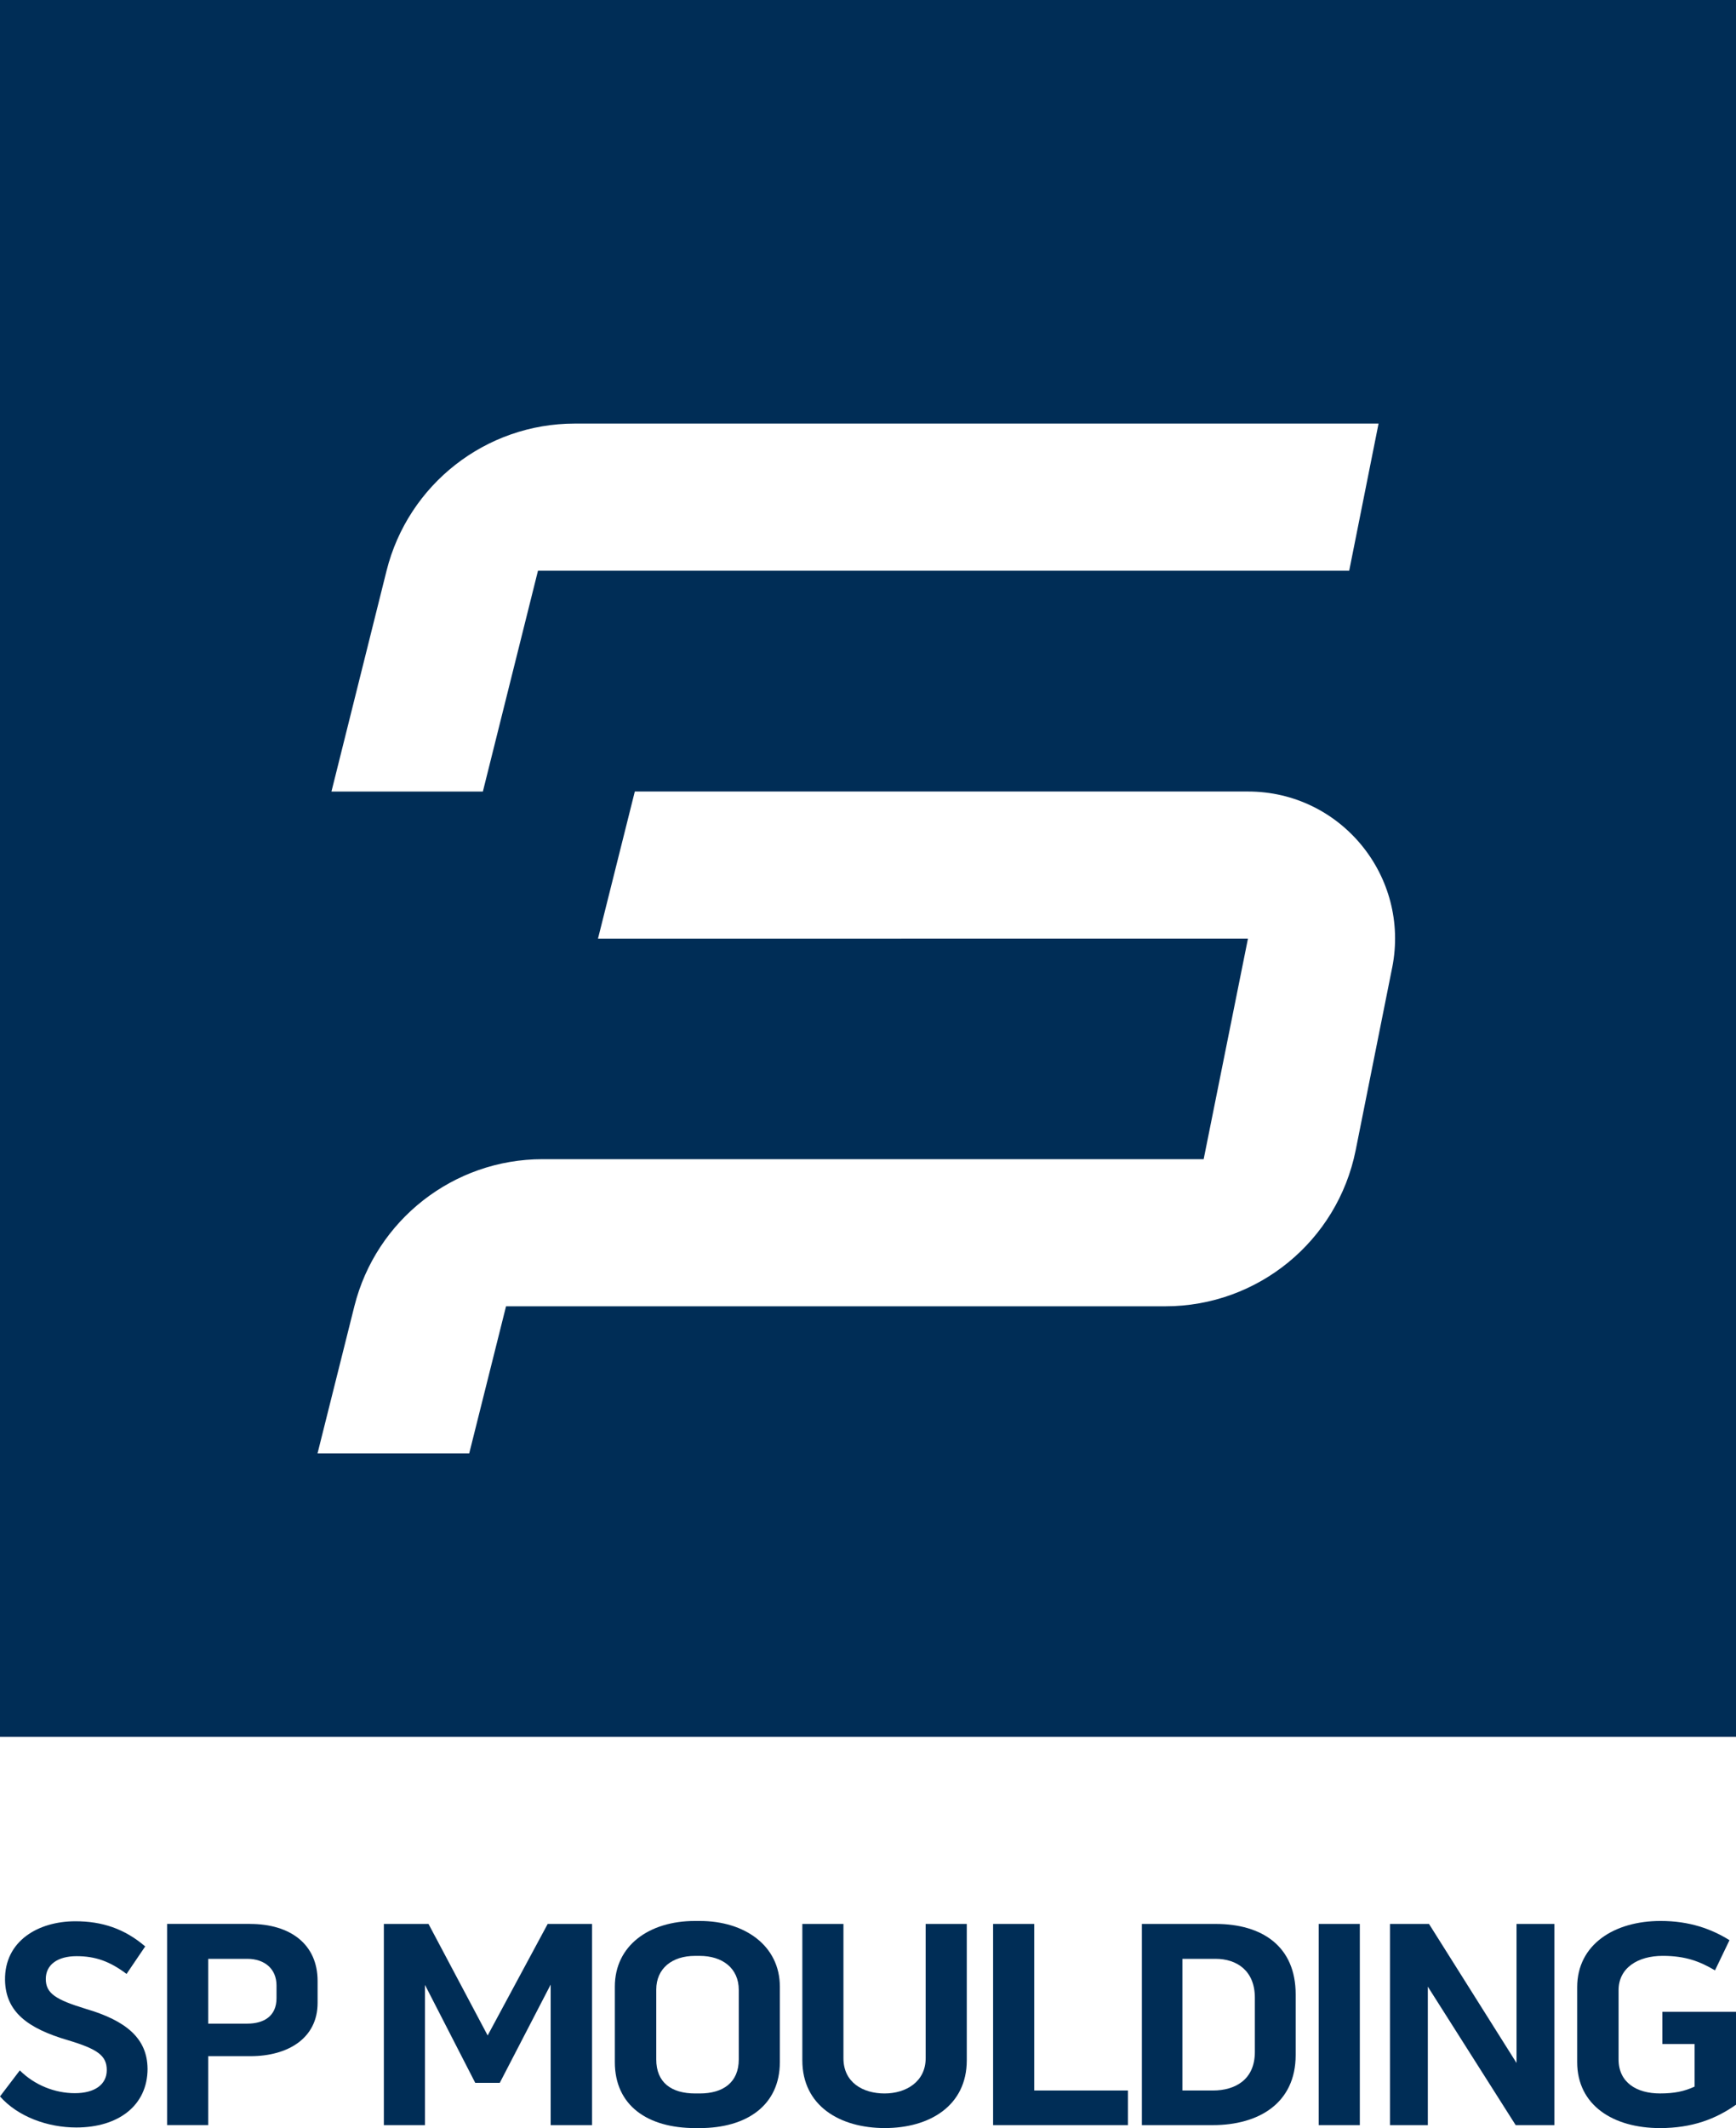 <?xml version="1.0" encoding="utf-8"?>
<svg xmlns="http://www.w3.org/2000/svg" data-name="Layer 2" id="Layer_2" viewBox="0 0 725.5 888.92">
  <defs>
    <style>
      .cls-1 {
        fill: #002d56;
      }
    </style>
  </defs>
  <g data-name="SP MOU VB" id="SP_MOU_VB">
    <g>
      <g>
        <path class="cls-1" d="M61.67,864.08c0,15.45-12.24,24.59-29.78,24.59-12.11,0-24.47-4.57-31.89-12.97l8.28-10.88c6.18,6.18,14.71,9.52,22.99,9.52s13.35-3.59,13.35-9.64-3.83-8.77-16.19-12.48c-16.93-4.95-26.08-11.87-26.33-25.09-.25-16.44,13.97-24.6,29.41-24.6,11.12,0,20.52,3.09,29.17,10.51l-7.79,11.49c-7.05-5.31-13.1-7.42-20.89-7.42s-12.86,3.46-12.86,9.52,4.2,8.65,16.69,12.48c16.93,4.95,25.71,12.36,25.83,24.96Z"/>
        <path class="cls-1" d="M104.43,803.64c16.81,0,28.3,8.4,28.3,23.85v9.14c0,14.83-12.48,22.25-28.05,22.25h-17.67v28.79h-17.18v-84.04h34.61ZM115.56,829.35c0-6.92-4.94-11.13-12.24-11.13h-16.31v27.07h16.31c6.92,0,12.24-3.09,12.24-10.63v-5.32Z"/>
        <path class="cls-1" d="M179.08,803.64l24.72,46.59,25.09-46.59h18.54v84.04h-17.3v-58.7l-21.26,41.03h-10.26l-21.01-40.91v58.58h-17.18v-84.04h18.66Z"/>
        <path class="cls-1" d="M325.91,829.84v31.52c0,18.04-13.84,27.56-33.49,27.56h-1.86c-19.9,0-33.61-9.39-33.61-27.56v-31.52c0-17.18,14.34-27.44,33.49-27.44h1.98c18.91,0,33.49,10.39,33.49,27.44ZM308.74,831.2c0-9.14-6.92-14.21-16.31-14.21h-1.98c-9.52,0-16.19,5.19-16.19,14.09v29.17c0,9.64,6.3,14.21,16.31,14.21h1.86c9.89,0,16.31-4.7,16.31-14.21v-29.05Z"/>
        <path class="cls-1" d="M386.85,803.64h17.18v56.97c0,18.91-15.45,28.3-34.24,28.3s-34.48-9.27-34.48-28.3v-56.97h17.18v56.11c0,10.13,8.16,14.71,17.18,14.71s17.18-4.95,17.18-14.71v-56.11Z"/>
        <path class="cls-1" d="M432.21,803.64v69.58h39.18v14.46h-56.36v-84.04h17.18Z"/>
        <path class="cls-1" d="M507.99,803.64c19.53,0,33.49,9.39,33.49,29.41v25.34c0,20.14-15.45,29.29-34.61,29.29h-29.66v-84.04h30.77ZM524.42,834.42c0-11.13-7.42-16.2-16.44-16.2h-13.84v55h12.73c9.39,0,17.55-4.57,17.55-16.07v-22.74Z"/>
        <path class="cls-1" d="M551.11,803.64h17.18v84.04h-17.18v-84.04Z"/>
        <path class="cls-1" d="M633.79,803.64h15.82v84.04h-16.19l-36.71-57.84v57.84h-15.82v-84.04h16.31l36.58,58.08v-58.08Z"/>
        <path class="cls-1" d="M694.73,840.35h30.77v38.81c-8.41,5.93-18.29,9.76-31.76,9.76-19.53,0-34.61-9.52-34.61-27.56v-31.27c0-17.92,15.57-27.69,34.85-27.69,12.11,0,21.26,3.34,28.8,8.03l-6.06,12.61c-6.3-3.71-12.24-6.06-21.87-6.06-10.26,0-18.42,4.95-18.42,14.34v28.92c0,9.64,7.54,14.21,17.3,14.21,6.05,0,10.13-.87,14.46-2.85v-17.8h-13.47v-13.47Z"/>
      </g>
      <path class="cls-1" d="M0,0v725.5h725.5V0H0ZM161.55,238.39c9.04-36.06,41.43-61.46,78.67-61.46h335.9l-12.27,61.46H224.83l-23.03,92.24h-63.28l23.03-92.24ZM581.82,404.13l-15.28,76.41c-7.64,37.88-40.9,65.11-79.54,65.11H211.48l-15.39,61.45h-63.39l15.39-61.45c9.04-36.06,41.43-61.45,78.67-61.45h276.27l18.51-92.13H249.91l15.39-61.45h256.26c38.75,0,67.8,35.41,60.27,73.51Z"/>
    </g>
  </g>
</svg>